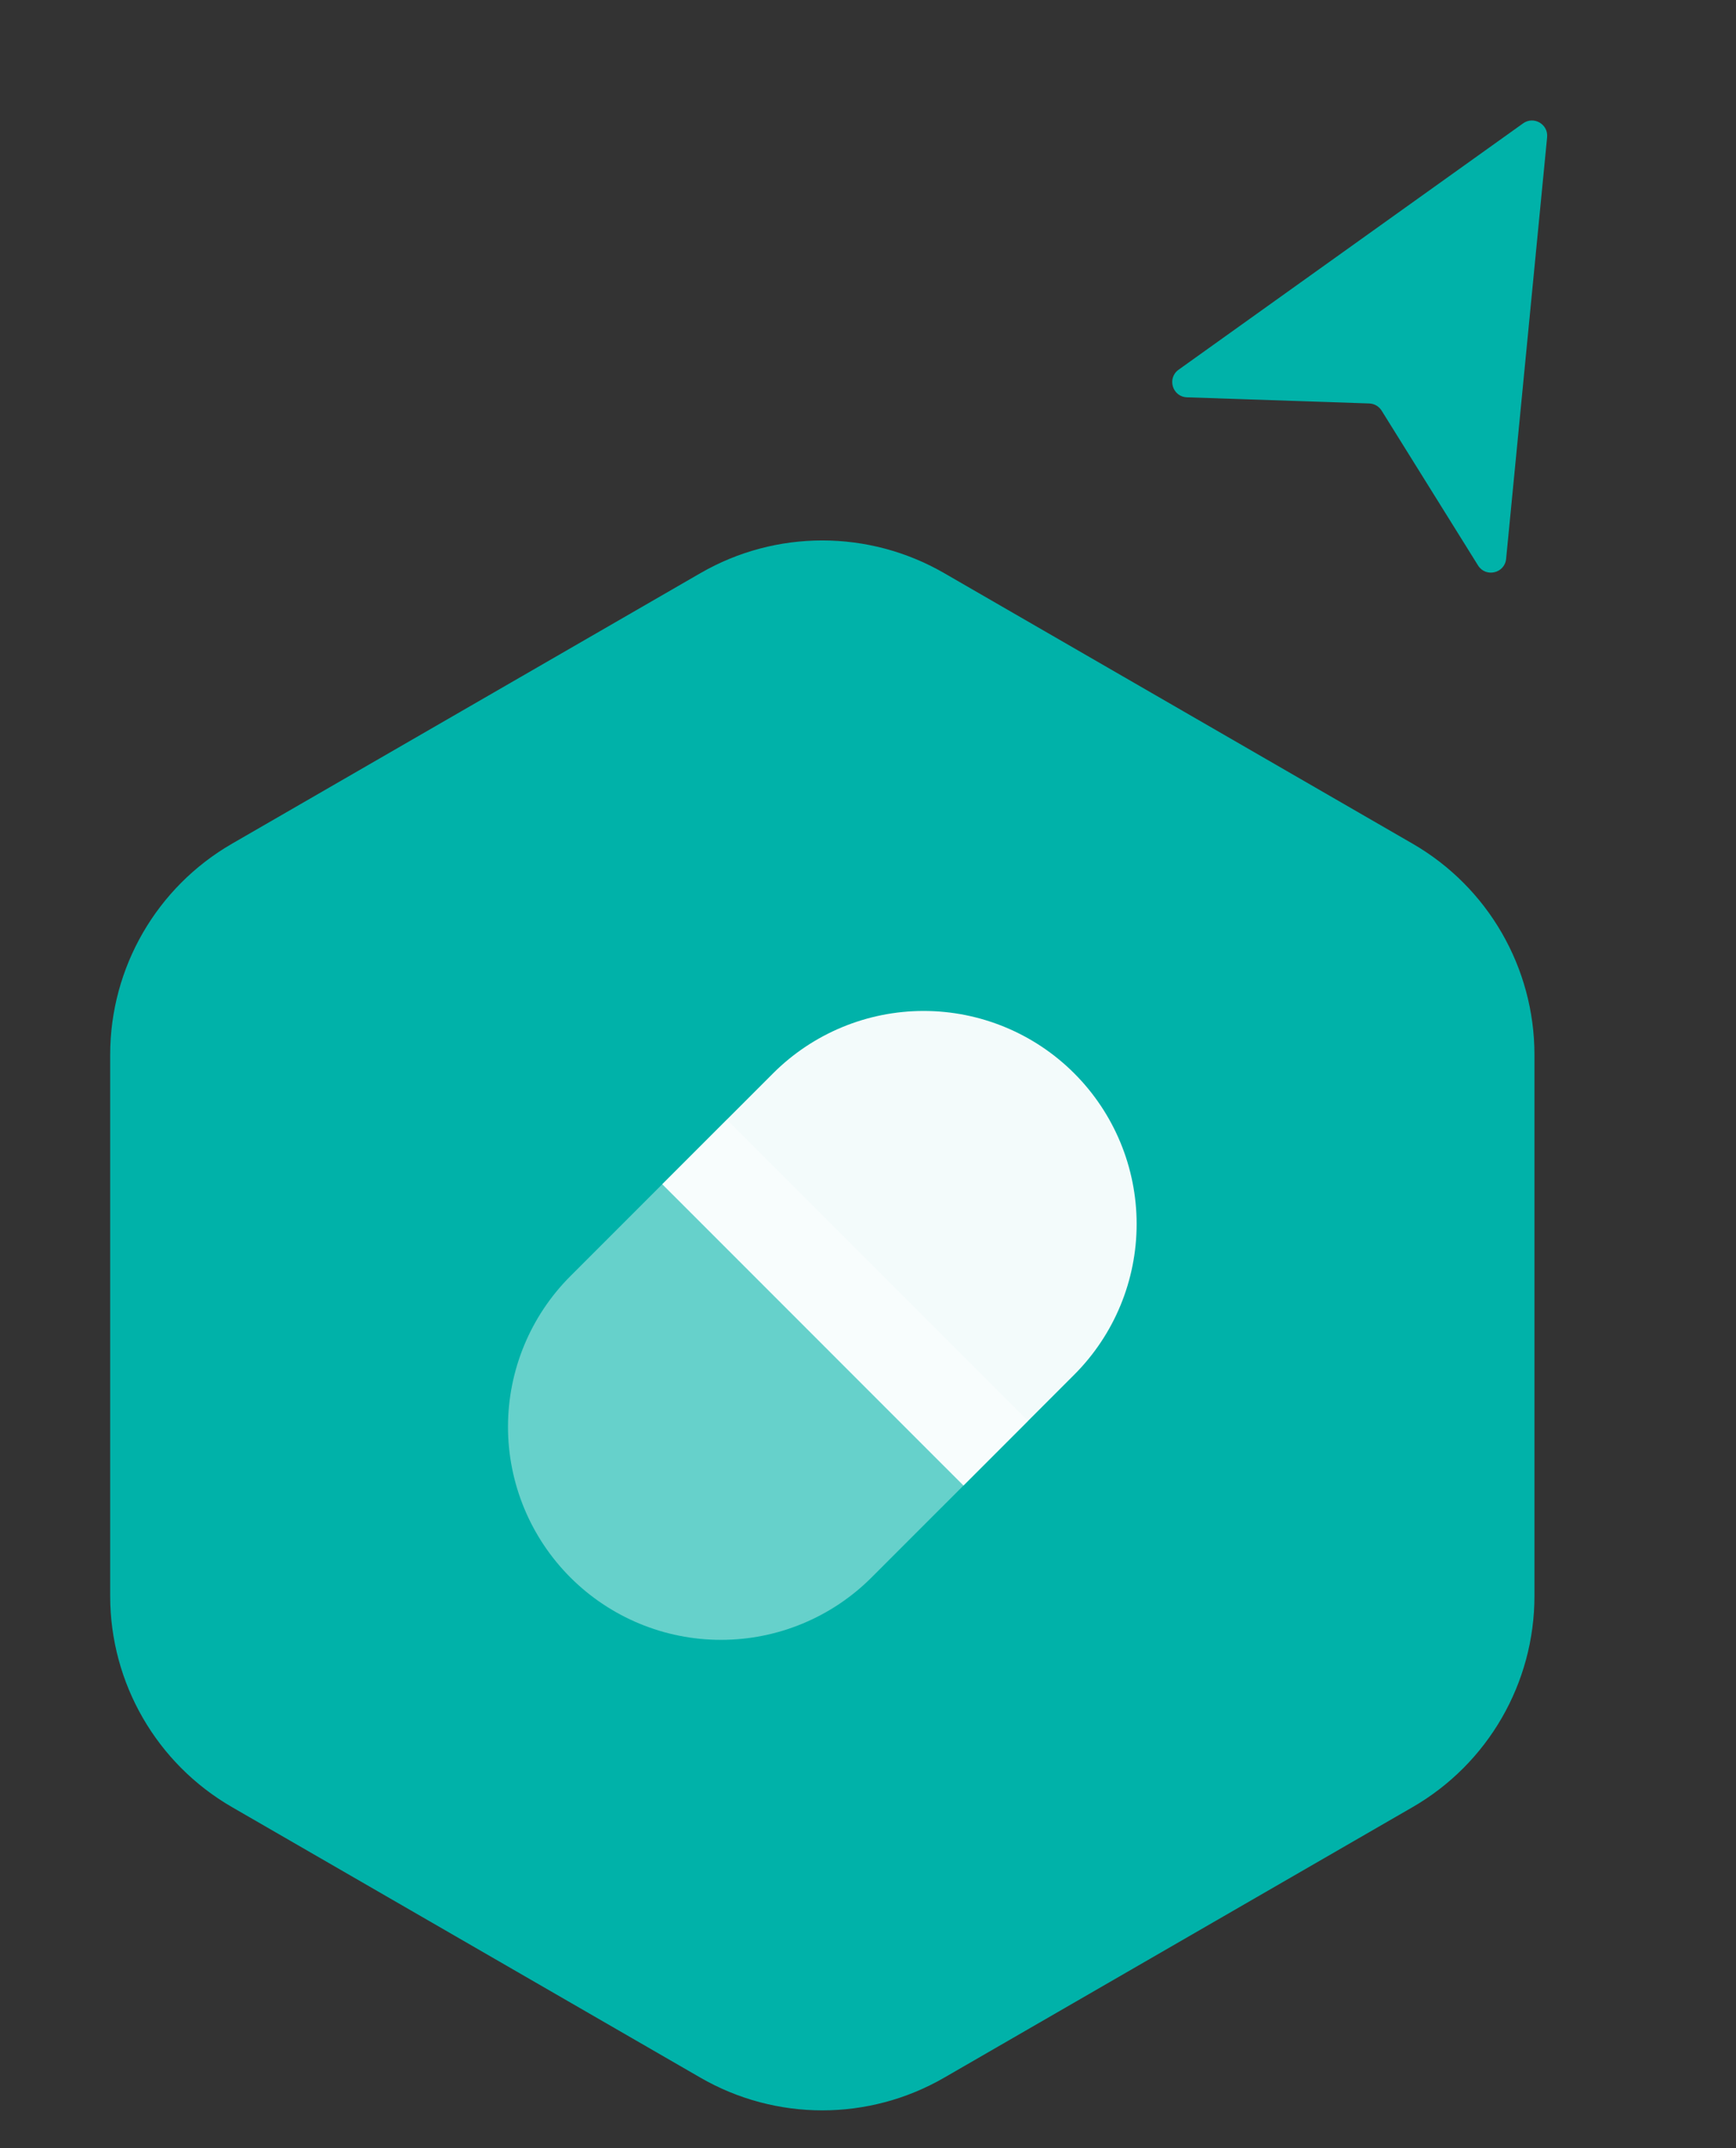 <svg width="114" height="141" viewBox="0 0 114 141" fill="none" xmlns="http://www.w3.org/2000/svg">
<rect x="0" y="0" width="114" height="141" fill="#333333" stroke="none"/>
<path d="M46 37.619C50.95 34.761 57.05 34.761 62 37.619L92.765 55.381C97.716 58.239 100.765 63.521 100.765 69.238V104.762C100.765 110.479 97.716 115.761 92.765 118.619L62 136.381C57.05 139.239 50.95 139.239 46 136.381L15.235 118.619C10.284 115.761 7.235 110.479 7.235 104.762V69.238C7.235 63.521 10.284 58.239 15.235 55.381L46 37.619Z" fill="#00B2A9"/>
<g clip-path="url(#clip0_4030_2071)">
<path fill-rule="evenodd" clip-rule="evenodd" d="M49.853 75.611L47.732 73.489L45.61 75.611L37.456 83.765C34.833 86.388 33.359 89.945 33.359 93.655C33.359 97.364 34.833 100.921 37.456 103.544C40.079 106.167 43.636 107.641 47.345 107.641C51.055 107.641 54.612 106.167 57.235 103.544L65.39 95.39L67.511 93.269L65.39 91.147L49.853 75.611Z" fill="white" fill-opacity="0.4"/>
<path fill-rule="evenodd" clip-rule="evenodd" d="M60.655 66.359C56.946 66.359 53.388 67.833 50.765 70.456L45.611 75.61L43.489 77.732L45.611 79.853L61.147 95.39L63.269 97.511L65.39 95.39L70.544 90.235C73.167 87.612 74.641 84.055 74.641 80.345C74.641 76.636 73.167 73.079 70.544 70.456C67.922 67.833 64.364 66.359 60.655 66.359Z" fill="white" fill-opacity="0.95"/>
</g>
<path d="M100.02 8.097C100.718 7.598 101.68 8.153 101.596 9.008L98.904 36.684C98.812 37.635 97.566 37.927 97.06 37.116L90.728 26.953C90.552 26.67 90.246 26.494 89.913 26.483L77.946 26.08C76.991 26.048 76.62 24.823 77.398 24.267L100.02 8.097Z" fill="#00B2A9"/>
<defs>
<clipPath id="clip0_4030_2071">
<rect width="42" height="42" fill="white" transform="translate(33 66)"/>
</clipPath>
</defs>
</svg>
